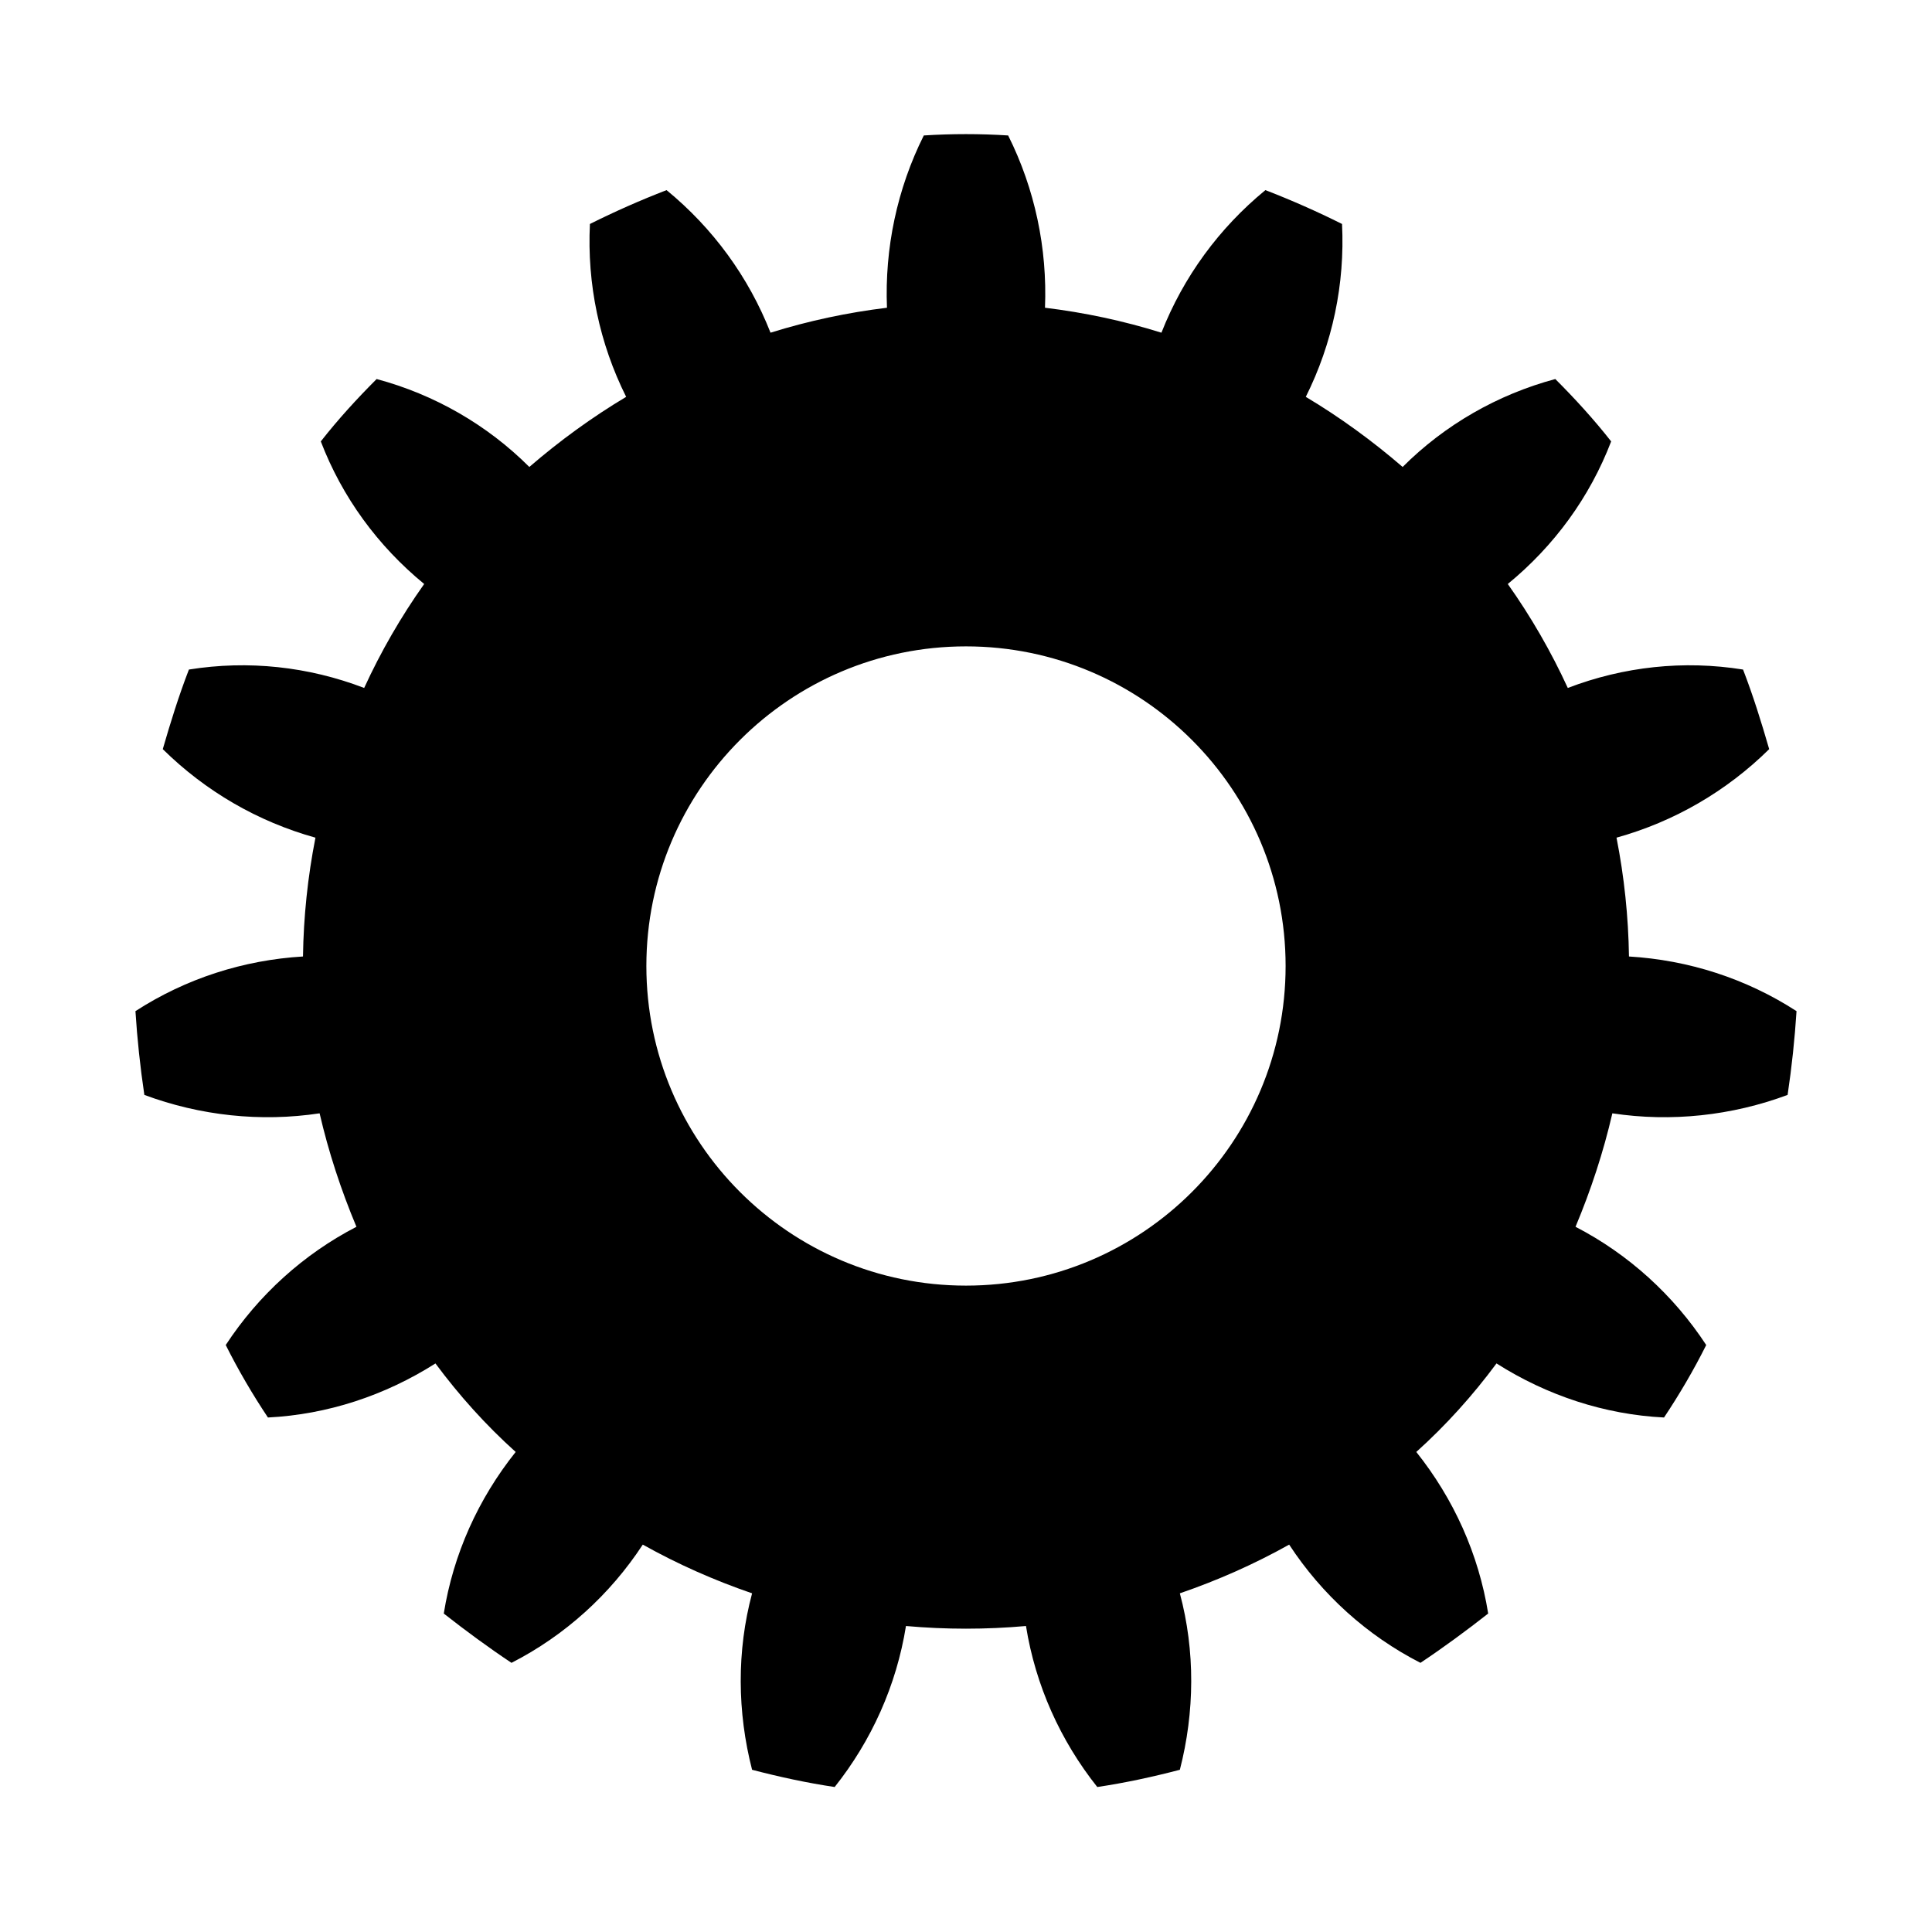 <?xml version="1.0" encoding="UTF-8"?>
<!-- Uploaded to: ICON Repo, www.iconrepo.com, Generator: ICON Repo Mixer Tools -->
<svg fill="#000000" width="800px" height="800px" version="1.1" viewBox="144 144 512 512" xmlns="http://www.w3.org/2000/svg">
 <path d="m575.7 397.48c15.742 0.945 31.016 5.824 44.398 14.484-0.473 7.398-1.258 14.801-2.363 22.199-14.801 5.512-30.859 7.242-46.445 4.879-2.363 10.234-5.668 20.309-9.762 30.07 14.012 7.242 25.977 18.105 34.637 31.332-3.305 6.613-7.086 13.066-11.18 19.207-15.742-0.789-31.016-5.824-44.398-14.328-6.297 8.5-13.383 16.375-21.254 23.457 9.918 12.438 16.531 27.078 19.051 42.824-5.824 4.566-11.809 8.973-17.949 13.066-14.168-7.242-26.137-18.105-34.793-31.332-9.289 5.195-18.895 9.445-28.969 12.91 4.094 15.273 3.938 31.488 0 46.762-7.242 1.891-14.484 3.465-21.883 4.566-9.762-12.281-16.375-26.922-18.895-42.668-10.547 0.945-21.254 0.945-31.805 0-2.519 15.742-9.133 30.387-18.895 42.668-7.398-1.102-14.641-2.676-21.883-4.566-3.938-15.273-4.094-31.488 0-46.762-10.078-3.465-19.68-7.715-28.969-12.91-8.66 13.227-20.625 24.09-34.793 31.332-6.137-4.09-12.121-8.496-17.945-13.062 2.519-15.746 9.129-30.387 19.051-42.824-7.875-7.086-14.957-14.957-21.258-23.457-13.379 8.5-28.652 13.539-44.395 14.324-4.094-6.141-7.875-12.594-11.18-19.207 8.66-13.227 20.625-24.09 34.637-31.332-4.094-9.758-7.398-19.836-9.762-30.07-15.586 2.363-31.645 0.629-46.445-4.879-1.102-7.402-1.891-14.801-2.359-22.199 13.379-8.66 28.652-13.539 44.398-14.484 0.156-10.551 1.258-21.098 3.305-31.488-15.273-4.25-29.125-12.281-40.461-23.461 2.047-7.082 4.25-14.168 6.926-21.094 15.742-2.519 31.645-0.789 46.445 4.879 4.406-9.605 9.762-18.895 15.902-27.551-12.281-10.078-21.727-22.988-27.395-37.785 4.562-5.828 9.602-11.336 14.797-16.531 15.273 4.09 29.285 12.121 40.465 23.301 8.027-6.93 16.688-13.227 25.66-18.578-7.082-14.172-10.391-29.914-9.602-45.816 6.613-3.305 13.383-6.297 20.309-8.973 12.281 10.078 21.727 22.984 27.551 37.785 10.078-3.148 20.469-5.352 30.859-6.613-0.629-15.742 2.676-31.488 9.762-45.656 7.398-0.473 14.957-0.473 22.355 0 7.086 14.168 10.391 29.914 9.762 45.656 10.391 1.258 20.781 3.465 30.859 6.613 5.824-14.801 15.273-27.711 27.551-37.785 6.926 2.676 13.699 5.668 20.309 8.973 0.789 15.902-2.519 31.645-9.605 45.816 8.973 5.352 17.633 11.652 25.664 18.578 11.18-11.18 25.191-19.207 40.461-23.301 5.195 5.195 10.234 10.707 14.801 16.531-5.668 14.801-15.113 27.711-27.395 37.785 6.141 8.66 11.492 17.949 15.902 27.551 14.801-5.668 30.699-7.398 46.445-4.879 2.676 6.926 4.879 14.012 6.926 21.098-11.336 11.18-25.191 19.207-40.461 23.457 2.047 10.391 3.148 20.941 3.305 31.488zm-91 2.519c0-46.762-37.941-84.703-84.703-84.703s-84.703 37.941-84.703 84.703 37.941 84.703 84.703 84.703 84.703-37.941 84.703-84.703z"/>
</svg>